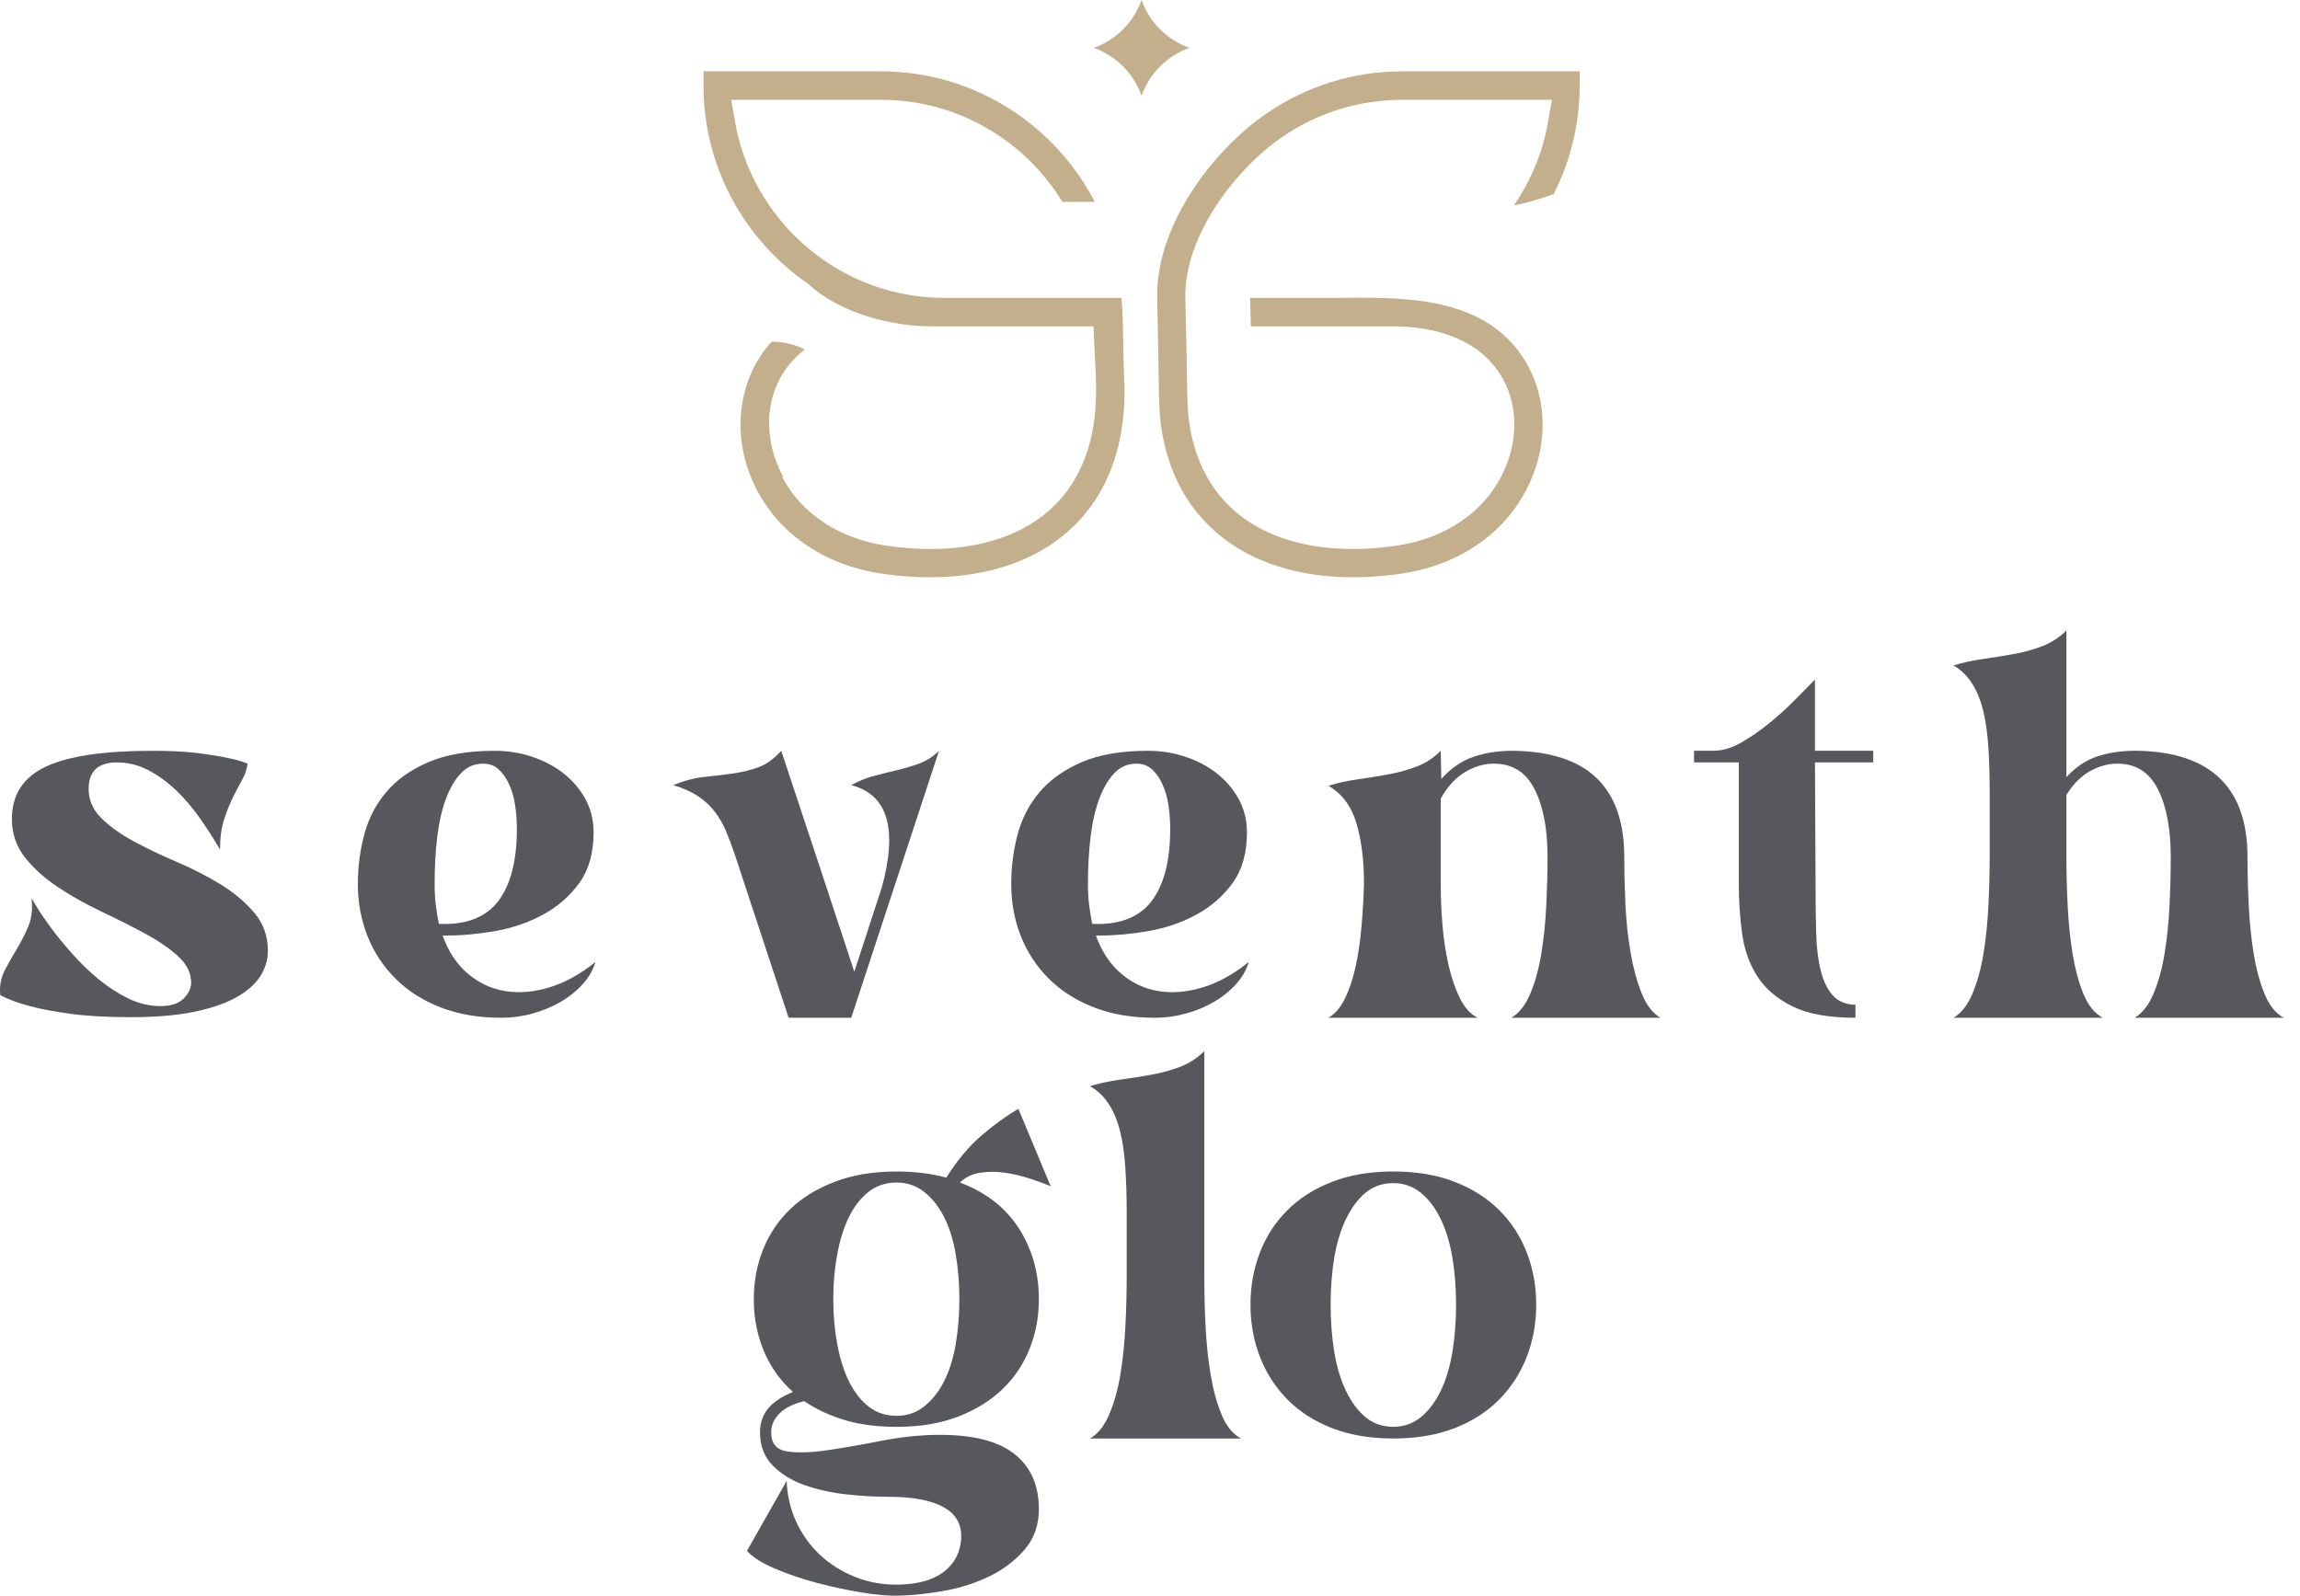 <svg xmlns="http://www.w3.org/2000/svg" width="98" height="68" viewBox="0 0 98 68" fill="none"><path fill-rule="evenodd" clip-rule="evenodd" d="M84.778 33.719C84.778 33.074 84.76 32.464 84.725 31.889C84.69 31.313 84.62 30.799 84.516 30.345C84.411 29.892 84.254 29.495 84.046 29.155C83.836 28.815 83.566 28.549 83.234 28.358C83.635 28.235 84.053 28.143 84.489 28.082C84.925 28.021 85.361 27.951 85.797 27.873C86.234 27.794 86.644 27.681 87.026 27.533C87.41 27.385 87.75 27.163 88.047 26.867V33.118C88.448 32.682 88.892 32.386 89.38 32.228C89.869 32.071 90.41 31.992 91.002 31.992C92.59 32.01 93.78 32.398 94.573 33.156C95.366 33.916 95.763 35.036 95.763 36.518C95.763 37.164 95.78 37.848 95.815 38.571C95.85 39.295 95.92 39.98 96.024 40.625C96.129 41.27 96.282 41.841 96.482 42.338C96.683 42.835 96.958 43.18 97.306 43.371H90.951C91.282 43.18 91.552 42.835 91.761 42.338C91.971 41.841 92.128 41.27 92.232 40.625C92.337 39.98 92.407 39.295 92.441 38.571C92.476 37.848 92.493 37.164 92.493 36.518C92.493 35.315 92.31 34.352 91.945 33.629C91.578 32.904 91.002 32.542 90.217 32.542C89.817 32.542 89.424 32.651 89.04 32.869C88.657 33.087 88.326 33.423 88.047 33.876V36.518C88.047 37.164 88.064 37.848 88.1 38.571C88.135 39.295 88.204 39.98 88.308 40.625C88.413 41.27 88.565 41.841 88.766 42.338C88.967 42.835 89.242 43.18 89.591 43.371H83.234C83.566 43.18 83.836 42.835 84.046 42.338C84.254 41.841 84.411 41.27 84.516 40.625C84.62 39.98 84.69 39.295 84.725 38.571C84.76 37.848 84.778 37.164 84.778 36.518V33.719ZM74.089 32.49H72.18V31.992H73.017C73.401 31.992 73.802 31.87 74.22 31.627C74.638 31.383 75.044 31.099 75.436 30.777C75.829 30.454 76.191 30.122 76.523 29.782C76.853 29.442 77.123 29.167 77.333 28.959V31.992H79.817V32.49H77.333L77.358 37.668C77.358 38.436 77.367 39.133 77.385 39.76C77.402 40.389 77.468 40.925 77.582 41.37C77.694 41.814 77.864 42.163 78.092 42.416C78.318 42.669 78.64 42.804 79.058 42.821V43.371C77.925 43.371 77.031 43.209 76.377 42.886C75.723 42.564 75.226 42.142 74.886 41.618C74.547 41.095 74.329 40.489 74.232 39.8C74.137 39.111 74.089 38.401 74.089 37.668V32.49ZM56.6 43.371C56.879 43.215 57.115 42.941 57.306 42.548C57.499 42.156 57.651 41.698 57.764 41.173C57.878 40.65 57.961 40.084 58.013 39.473C58.065 38.863 58.1 38.262 58.118 37.67C58.118 36.658 58.009 35.79 57.791 35.067C57.573 34.343 57.176 33.816 56.6 33.485C57.002 33.363 57.421 33.271 57.857 33.209C58.289 33.148 58.722 33.079 59.155 33C59.587 32.922 59.994 32.808 60.376 32.66C60.756 32.513 61.093 32.291 61.388 31.994L61.413 33.196C61.814 32.743 62.267 32.43 62.773 32.255C63.279 32.081 63.838 31.994 64.448 31.994C66.051 32.011 67.246 32.399 68.031 33.158C68.816 33.916 69.208 35.036 69.208 36.518C69.208 37.164 69.225 37.848 69.259 38.572C69.294 39.295 69.369 39.98 69.483 40.625C69.595 41.27 69.752 41.841 69.953 42.338C70.154 42.835 70.42 43.18 70.75 43.371H64.395C64.726 43.18 64.996 42.835 65.205 42.338C65.415 41.841 65.572 41.27 65.676 40.625C65.781 39.98 65.851 39.295 65.886 38.572C65.92 37.848 65.938 37.164 65.939 36.518C65.939 35.315 65.754 34.352 65.385 33.629C65.018 32.904 64.439 32.542 63.649 32.542C63.227 32.542 62.815 32.665 62.412 32.909C62.009 33.153 61.667 33.528 61.388 34.034V37.67C61.388 38.262 61.413 38.863 61.466 39.473C61.521 40.084 61.61 40.65 61.731 41.173C61.855 41.698 62.015 42.156 62.21 42.548C62.406 42.941 62.655 43.215 62.957 43.371H56.6ZM49.207 43.371C48.23 43.371 47.363 43.223 46.605 42.926C45.846 42.631 45.204 42.221 44.681 41.698C44.158 41.174 43.762 40.568 43.492 39.88C43.221 39.191 43.087 38.455 43.087 37.67C43.087 36.937 43.178 36.231 43.361 35.55C43.544 34.871 43.857 34.27 44.302 33.747C44.747 33.224 45.345 32.8 46.094 32.477C46.844 32.155 47.785 31.994 48.919 31.994C49.46 31.994 49.983 32.077 50.488 32.243C50.994 32.407 51.443 32.642 51.836 32.947C52.228 33.253 52.541 33.619 52.776 34.046C53.013 34.474 53.131 34.949 53.131 35.472C53.131 36.344 52.93 37.059 52.529 37.617C52.127 38.175 51.617 38.625 50.998 38.965C50.38 39.304 49.704 39.539 48.971 39.67C48.239 39.8 47.541 39.866 46.879 39.866H46.696C46.94 40.546 47.298 41.087 47.769 41.488C48.239 41.89 48.77 42.139 49.364 42.234C49.957 42.33 50.585 42.277 51.247 42.076C51.91 41.876 52.563 41.515 53.209 40.992C53.105 41.341 52.922 41.658 52.66 41.945C52.399 42.234 52.089 42.482 51.73 42.692C51.373 42.901 50.977 43.067 50.541 43.188C50.105 43.31 49.66 43.371 49.207 43.371ZM48.423 32.542C48.056 32.542 47.746 32.673 47.493 32.935C47.24 33.193 47.027 33.549 46.853 34.003C46.679 34.453 46.553 34.991 46.474 35.616C46.395 36.243 46.356 36.929 46.356 37.673C46.356 37.987 46.373 38.288 46.408 38.576C46.444 38.861 46.487 39.125 46.539 39.37C47.69 39.421 48.531 39.099 49.064 38.405C49.596 37.708 49.861 36.684 49.861 35.332C49.861 34.967 49.835 34.618 49.783 34.286C49.73 33.959 49.642 33.664 49.52 33.402C49.399 33.141 49.251 32.934 49.077 32.779C48.902 32.621 48.684 32.542 48.423 32.542ZM31.326 36.466C31.204 36.1 31.077 35.76 30.947 35.447C30.816 35.132 30.654 34.849 30.462 34.597C30.27 34.344 30.03 34.121 29.742 33.928C29.455 33.737 29.102 33.58 28.683 33.458C29.154 33.267 29.604 33.149 30.031 33.105C30.459 33.062 30.859 33.014 31.233 32.962C31.609 32.909 31.967 32.821 32.307 32.699C32.647 32.578 32.974 32.343 33.288 31.994L34.91 36.885L36.401 41.41L37.578 37.801C38.257 35.306 37.821 33.859 36.27 33.458C36.584 33.283 36.906 33.153 37.236 33.066C37.568 32.978 37.9 32.895 38.232 32.817C38.562 32.739 38.88 32.644 39.185 32.53C39.49 32.416 39.765 32.237 40.01 31.994L36.27 43.371H33.602L31.326 36.466ZM21.369 43.371C20.393 43.371 19.526 43.223 18.766 42.926C18.008 42.63 17.368 42.22 16.845 41.697C16.322 41.173 15.925 40.568 15.655 39.88C15.384 39.191 15.248 38.455 15.248 37.67C15.248 36.937 15.34 36.231 15.524 35.55C15.707 34.87 16.021 34.268 16.465 33.745C16.91 33.222 17.507 32.799 18.258 32.477C19.007 32.155 19.949 31.994 21.082 31.994C21.622 31.994 22.145 32.076 22.651 32.241C23.158 32.407 23.607 32.642 23.999 32.947C24.392 33.253 24.705 33.619 24.94 34.046C25.175 34.474 25.292 34.949 25.292 35.472C25.292 36.344 25.092 37.059 24.691 37.617C24.29 38.175 23.781 38.624 23.162 38.963C22.543 39.303 21.867 39.539 21.135 39.67C20.402 39.8 19.705 39.866 19.043 39.866H18.859C19.102 40.546 19.46 41.087 19.931 41.488C20.402 41.889 20.934 42.137 21.527 42.234C22.119 42.33 22.747 42.277 23.411 42.076C24.073 41.876 24.727 41.515 25.372 40.992C25.267 41.341 25.084 41.658 24.822 41.945C24.56 42.234 24.251 42.482 23.894 42.692C23.537 42.9 23.14 43.065 22.704 43.188C22.268 43.31 21.823 43.371 21.369 43.371ZM20.584 32.542C20.219 32.542 19.91 32.673 19.656 32.935C19.403 33.193 19.19 33.549 19.015 34.003C18.841 34.453 18.714 34.991 18.636 35.616C18.558 36.243 18.519 36.929 18.519 37.673C18.519 37.987 18.536 38.288 18.57 38.576C18.605 38.861 18.649 39.125 18.701 39.37C19.853 39.421 20.694 39.099 21.226 38.405C21.757 37.708 22.023 36.684 22.023 35.332C22.023 34.967 21.997 34.618 21.945 34.286C21.893 33.958 21.806 33.663 21.683 33.402C21.561 33.141 21.413 32.934 21.238 32.779C21.064 32.621 20.846 32.542 20.584 32.542ZM0.01 42.403C-0.026 42.019 0.036 41.675 0.193 41.37C0.349 41.065 0.524 40.755 0.716 40.441C0.907 40.128 1.073 39.801 1.212 39.461C1.352 39.12 1.396 38.724 1.343 38.271C1.361 38.306 1.444 38.445 1.592 38.689C1.741 38.933 1.941 39.226 2.193 39.566C2.446 39.905 2.743 40.267 3.083 40.65C3.423 41.034 3.794 41.392 4.194 41.724C4.595 42.054 5.018 42.329 5.464 42.547C5.908 42.764 6.366 42.873 6.837 42.873C7.29 42.873 7.621 42.764 7.831 42.547C8.04 42.329 8.145 42.106 8.145 41.88C8.145 41.462 7.957 41.083 7.582 40.743C7.206 40.403 6.735 40.08 6.169 39.775C5.602 39.47 4.987 39.16 4.325 38.847C3.663 38.532 3.048 38.188 2.482 37.813C1.915 37.438 1.444 37.015 1.068 36.544C0.694 36.074 0.507 35.525 0.507 34.896C0.507 33.868 0.987 33.127 1.946 32.673C2.905 32.22 4.421 31.994 6.496 31.994C7.228 31.994 7.847 32.024 8.354 32.085C8.86 32.145 9.278 32.211 9.609 32.281C9.993 32.351 10.307 32.438 10.551 32.542C10.516 32.787 10.438 33.018 10.315 33.236C10.193 33.454 10.062 33.703 9.923 33.981C9.784 34.26 9.657 34.578 9.543 34.936C9.431 35.294 9.374 35.716 9.374 36.204C9.112 35.751 8.823 35.302 8.51 34.856C8.196 34.412 7.857 34.016 7.491 33.667C7.124 33.318 6.732 33.035 6.314 32.817C5.895 32.599 5.45 32.49 4.979 32.49C4.211 32.49 3.81 32.839 3.777 33.536C3.758 34.042 3.933 34.478 4.3 34.844C4.665 35.211 5.132 35.547 5.698 35.852C6.265 36.157 6.884 36.453 7.556 36.74C8.227 37.028 8.846 37.347 9.413 37.695C9.979 38.044 10.454 38.445 10.838 38.898C11.222 39.352 11.414 39.892 11.414 40.52C11.414 40.903 11.305 41.266 11.087 41.606C10.869 41.946 10.525 42.247 10.054 42.508C9.583 42.77 8.981 42.975 8.248 43.122C7.516 43.271 6.626 43.346 5.58 43.346C4.552 43.346 3.689 43.297 2.992 43.2C2.294 43.105 1.719 42.996 1.265 42.873C0.742 42.734 0.323 42.578 0.01 42.403Z" fill="#57575E"></path><path fill-rule="evenodd" clip-rule="evenodd" d="M59.368 61.3C58.38 61.3 57.507 61.151 56.749 60.855C55.989 60.558 55.354 60.148 54.843 59.625C54.331 59.102 53.943 58.496 53.679 57.807C53.414 57.118 53.281 56.381 53.281 55.597C53.281 54.812 53.414 54.075 53.679 53.386C53.943 52.697 54.331 52.096 54.843 51.583C55.354 51.068 55.989 50.662 56.749 50.366C57.507 50.069 58.38 49.921 59.368 49.921C60.356 49.921 61.229 50.069 61.989 50.366C62.747 50.662 63.382 51.068 63.894 51.583C64.405 52.096 64.793 52.697 65.058 53.386C65.323 54.075 65.456 54.812 65.456 55.597C65.456 56.381 65.323 57.118 65.058 57.807C64.793 58.496 64.405 59.102 63.894 59.625C63.382 60.148 62.747 60.558 61.989 60.855C61.229 61.151 60.356 61.3 59.368 61.3ZM59.368 50.418C58.91 50.418 58.518 50.553 58.191 50.823C57.864 51.093 57.586 51.464 57.357 51.935C57.128 52.406 56.961 52.955 56.854 53.582C56.749 54.211 56.696 54.882 56.696 55.597C56.696 56.312 56.749 56.988 56.854 57.624C56.961 58.261 57.128 58.815 57.357 59.285C57.586 59.757 57.864 60.127 58.191 60.397C58.518 60.667 58.91 60.802 59.368 60.802C59.81 60.802 60.198 60.667 60.532 60.397C60.867 60.127 61.15 59.757 61.38 59.285C61.609 58.815 61.777 58.261 61.883 57.624C61.989 56.988 62.041 56.312 62.041 55.597C62.041 54.882 61.989 54.211 61.883 53.582C61.777 52.955 61.609 52.406 61.38 51.935C61.15 51.464 60.867 51.093 60.532 50.823C60.198 50.553 59.81 50.418 59.368 50.418ZM48.007 51.648C48.007 51.003 47.989 50.392 47.952 49.815C47.917 49.24 47.847 48.726 47.742 48.273C47.635 47.819 47.477 47.423 47.266 47.084C47.054 46.743 46.78 46.477 46.445 46.285C46.85 46.162 47.274 46.071 47.714 46.01C48.156 45.95 48.598 45.88 49.038 45.801C49.479 45.723 49.894 45.609 50.283 45.462C50.67 45.313 51.014 45.09 51.314 44.793V54.445C51.314 55.09 51.332 55.775 51.367 56.499C51.402 57.223 51.473 57.908 51.58 58.554C51.685 59.198 51.839 59.769 52.043 60.266C52.245 60.763 52.522 61.107 52.874 61.3H46.445C46.78 61.107 47.054 60.763 47.266 60.266C47.477 59.769 47.635 59.198 47.742 58.554C47.847 57.908 47.917 57.223 47.952 56.499C47.989 55.775 48.007 55.09 48.007 54.445V51.648ZM38.337 67.526C38.831 67.509 39.246 67.439 39.581 67.317C39.916 67.195 40.185 67.033 40.388 66.832C40.591 66.632 40.737 66.414 40.825 66.178C40.912 65.943 40.956 65.704 40.956 65.459C40.957 64.901 40.693 64.483 40.162 64.204C39.633 63.924 38.866 63.785 37.861 63.785C37.296 63.785 36.696 63.75 36.061 63.681C35.427 63.611 34.836 63.48 34.288 63.289C33.741 63.097 33.286 62.818 32.924 62.451C32.564 62.086 32.383 61.615 32.383 61.038C32.383 60.446 32.639 59.984 33.15 59.652C33.238 59.583 33.34 59.522 33.455 59.469C33.57 59.417 33.68 59.365 33.785 59.313C33.238 58.825 32.823 58.24 32.541 57.56C32.259 56.88 32.118 56.147 32.118 55.362C32.118 54.613 32.25 53.907 32.514 53.245C32.779 52.582 33.168 52.006 33.68 51.517C34.191 51.029 34.826 50.642 35.585 50.355C36.343 50.067 37.216 49.922 38.204 49.922C38.593 49.922 38.964 49.944 39.316 49.988C39.669 50.032 40.005 50.097 40.322 50.184C40.781 49.452 41.279 48.854 41.817 48.391C42.355 47.93 42.88 47.551 43.392 47.254L44.768 50.549C44.521 50.445 44.226 50.337 43.882 50.224C43.537 50.11 43.184 50.027 42.823 49.975C42.461 49.922 42.108 49.922 41.764 49.975C41.42 50.027 41.133 50.166 40.903 50.393C42.015 50.812 42.853 51.466 43.419 52.355C43.983 53.245 44.265 54.247 44.265 55.362C44.265 56.113 44.133 56.82 43.867 57.482C43.604 58.144 43.215 58.719 42.703 59.207C42.192 59.697 41.561 60.085 40.811 60.372C40.061 60.66 39.192 60.804 38.204 60.804C37.375 60.804 36.639 60.708 35.996 60.515C35.352 60.324 34.773 60.054 34.261 59.705C33.926 59.792 33.652 59.906 33.44 60.045C33.265 60.167 33.124 60.311 33.017 60.477C32.912 60.643 32.859 60.83 32.859 61.038C32.859 61.509 33.084 61.78 33.533 61.85C33.983 61.919 34.562 61.902 35.267 61.797C35.973 61.693 36.749 61.558 37.596 61.392C38.442 61.227 39.263 61.144 40.057 61.144C41.486 61.144 42.545 61.418 43.234 61.968C43.921 62.517 44.265 63.297 44.265 64.308C44.265 64.988 44.062 65.564 43.657 66.035C43.251 66.506 42.752 66.885 42.16 67.172C41.569 67.46 40.93 67.665 40.242 67.788C39.554 67.91 38.919 67.98 38.337 67.996C37.913 68.013 37.379 67.97 36.735 67.866C36.092 67.761 35.444 67.622 34.791 67.448C34.138 67.274 33.538 67.068 32.992 66.832C32.444 66.597 32.056 66.349 31.827 66.088L33.52 63.105C33.538 63.715 33.671 64.291 33.918 64.832C34.165 65.373 34.5 65.843 34.922 66.244C35.346 66.644 35.849 66.963 36.432 67.199C37.014 67.434 37.649 67.543 38.337 67.526ZM38.204 50.393C37.745 50.393 37.348 50.524 37.013 50.785C36.679 51.047 36.401 51.4 36.181 51.844C35.959 52.29 35.792 52.818 35.678 53.428C35.563 54.038 35.505 54.683 35.505 55.362C35.505 56.043 35.563 56.688 35.678 57.298C35.792 57.909 35.959 58.436 36.181 58.88C36.401 59.325 36.679 59.678 37.013 59.941C37.348 60.203 37.745 60.334 38.204 60.334C38.645 60.334 39.033 60.203 39.369 59.941C39.704 59.678 39.987 59.325 40.217 58.88C40.446 58.436 40.613 57.909 40.718 57.298C40.825 56.688 40.878 56.043 40.878 55.362C40.878 54.683 40.825 54.038 40.718 53.428C40.613 52.818 40.446 52.29 40.217 51.844C39.987 51.4 39.704 51.047 39.369 50.785C39.033 50.524 38.645 50.393 38.204 50.393Z" fill="#57575E"></path><path d="M64.504 8.753C64.72 8.715 64.932 8.667 65.14 8.609C65.494 8.509 65.854 8.4 66.201 8.27C66.929 6.837 67.307 5.258 67.307 3.647V3.04H59.74C57.651 3.04 55.633 3.678 53.919 4.868C51.574 6.495 49.246 9.694 49.306 12.676L49.353 15.048C49.378 16.268 49.358 17.418 49.48 18.225C49.761 20.095 50.581 21.727 52.083 22.902C53.521 24.028 55.328 24.513 57.13 24.589C58.007 24.625 58.89 24.569 59.758 24.438C62.156 24.077 64.263 22.707 65.24 20.441C65.594 19.62 65.767 18.721 65.723 17.827C65.681 16.937 65.423 16.074 64.947 15.319C63.296 12.7 60.054 12.663 57.297 12.69C57.223 12.694 57.141 12.694 57.066 12.694H53.267L53.296 13.907H59.355C61.084 13.907 62.951 14.412 63.927 15.962C64.292 16.537 64.486 17.2 64.519 17.881C64.555 18.595 64.41 19.309 64.126 19.965C63.322 21.832 61.545 22.943 59.578 23.241C58.785 23.361 57.977 23.419 57.172 23.385C55.63 23.319 54.055 22.92 52.822 21.952C51.578 20.98 50.909 19.585 50.677 18.045C50.566 17.3 50.582 16.223 50.559 15.075L50.506 12.689C50.452 10.108 52.58 7.263 54.6 5.861C56.113 4.811 57.898 4.254 59.74 4.254H66.128L65.955 5.222C65.73 6.495 65.231 7.697 64.504 8.753Z" fill="#C4AF8D"></path><path d="M45.268 8.602H46.65C45.874 7.116 44.747 5.828 43.363 4.868C41.648 3.678 39.63 3.04 37.541 3.04H29.975V3.647C29.975 6.375 31.061 8.967 32.988 10.894C33.428 11.334 33.903 11.731 34.414 12.086L34.459 12.117L34.497 12.153C35.81 13.341 37.966 13.907 39.699 13.907H46.592L46.628 14.694C46.681 15.823 46.774 16.917 46.605 18.045C46.372 19.585 45.704 20.98 44.462 21.953C43.226 22.92 41.654 23.319 40.11 23.385C39.307 23.419 38.497 23.361 37.703 23.241C35.867 22.963 34.196 21.974 33.326 20.324H33.373C33.299 20.189 33.231 20.048 33.168 19.903C32.612 18.613 32.606 17.109 33.368 15.9C33.622 15.497 33.936 15.164 34.294 14.892C33.873 14.681 33.398 14.561 32.897 14.561L32.875 14.563C32.685 14.771 32.51 15.003 32.349 15.257C32.029 15.765 31.807 16.321 31.684 16.901L31.682 16.904L31.678 16.922C31.613 17.22 31.573 17.522 31.558 17.827C31.515 18.721 31.688 19.62 32.042 20.441C33.019 22.707 35.126 24.077 37.523 24.438C38.391 24.569 39.274 24.625 40.151 24.589C41.953 24.513 43.76 24.028 45.199 22.902C46.701 21.727 47.52 20.095 47.803 18.225C47.907 17.536 47.936 16.839 47.901 16.145C47.845 15.012 47.878 13.835 47.787 12.694H40.235C37.83 12.694 35.545 11.735 33.845 10.037C32.536 8.725 31.649 7.047 31.326 5.222L31.154 4.254H37.541C39.383 4.254 41.169 4.811 42.681 5.861C43.724 6.586 44.607 7.521 45.268 8.602Z" fill="#C4AF8D"></path><path d="M46.601 2.04C47.551 1.704 48.305 0.95 48.641 0C48.977 0.95 49.73 1.704 50.682 2.04C49.73 2.376 48.977 3.129 48.641 4.081C48.305 3.129 47.551 2.376 46.601 2.04Z" fill="#C4AF8D"></path></svg>